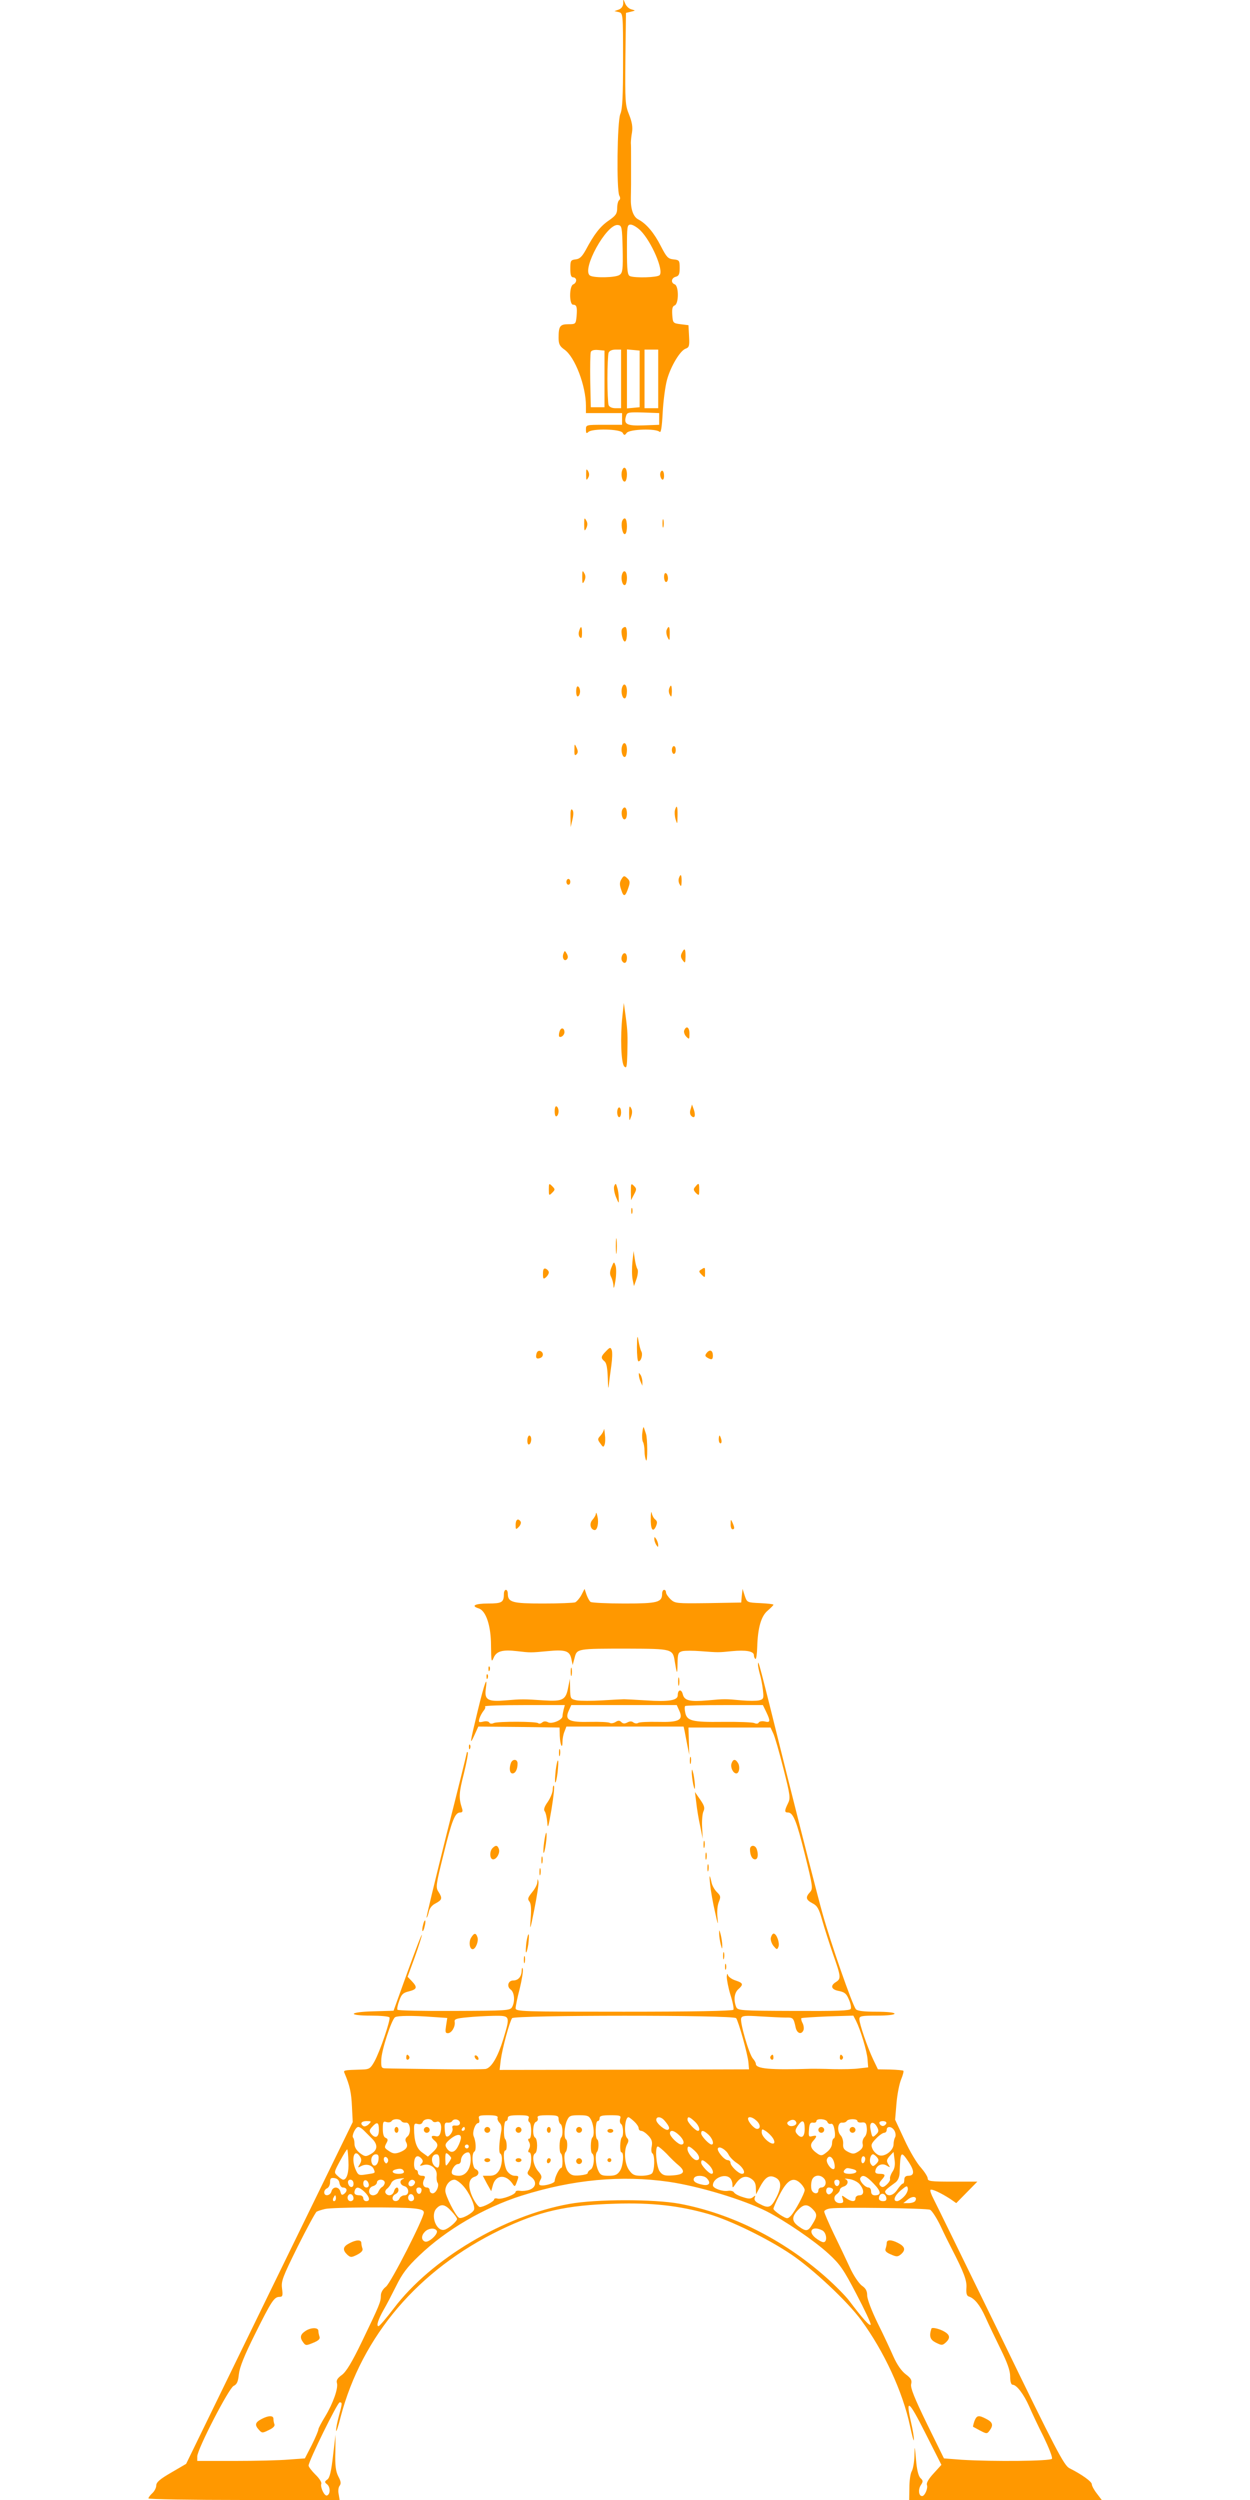 <?xml version="1.0" standalone="no"?>
<!DOCTYPE svg PUBLIC "-//W3C//DTD SVG 20010904//EN"
 "http://www.w3.org/TR/2001/REC-SVG-20010904/DTD/svg10.dtd">
<svg version="1.0" xmlns="http://www.w3.org/2000/svg"
 width="640pt" height="1280pt" viewBox="0 0 640 1280"
 preserveAspectRatio="xMidYMid meet">
<g transform="translate(0,1280) scale(0.1,-0.1)"
fill="#ff9800" stroke="none">
<path d="M3191 12782 c-1 -14 -9 -26 -23 -31 l-22 -8 22 -5 c22 -6 22 -8 22
-247 0 -183 -3 -250 -14 -275 -16 -38 -20 -389 -5 -418 6 -10 5 -19 -1 -23 -5
-3 -10 -21 -10 -40 0 -29 -7 -39 -43 -64 -44 -30 -75 -70 -118 -151 -19 -34
-31 -46 -52 -48 -25 -3 -27 -7 -27 -48 0 -32 4 -44 15 -44 8 0 15 -7 15 -15 0
-9 -7 -18 -15 -21 -21 -8 -21 -104 -1 -104 19 0 22 -13 18 -61 -4 -38 -5 -39
-42 -39 -43 0 -50 -10 -50 -70 0 -32 6 -43 30 -60 54 -38 110 -186 110 -288
l0 -37 92 0 93 0 0 -30 0 -30 -93 0 c-91 0 -92 0 -92 -24 0 -20 3 -22 12 -13
19 19 165 16 176 -4 8 -14 10 -14 21 0 16 19 150 23 168 5 7 -7 12 22 16 98 3
59 13 135 22 168 19 70 68 151 96 160 17 6 20 14 17 63 l-3 57 -40 5 c-39 5
-40 6 -43 48 -2 31 1 44 12 48 22 8 22 99 1 108 -22 8 -18 33 5 39 16 4 20 14
20 45 0 38 -2 41 -32 44 -28 3 -35 11 -64 67 -35 69 -74 115 -115 137 -27 13
-41 55 -39 112 0 12 1 42 1 67 0 50 0 72 0 145 0 28 0 58 -1 68 0 9 2 34 6 55
4 27 0 52 -15 90 -20 49 -21 67 -19 287 l3 234 25 6 c25 6 25 6 3 12 -13 3
-27 17 -32 30 l-10 23 0 -23z m-3 -1257 c2 -104 0 -121 -15 -132 -19 -15 -131
-17 -152 -4 -46 29 85 267 143 259 20 -3 21 -10 24 -123z m92 94 c56 -57 120
-205 97 -228 -12 -12 -124 -15 -151 -5 -13 5 -16 27 -16 135 0 121 1 129 19
129 11 0 34 -14 51 -31z m-185 -759 l0 -145 -35 0 -35 0 -3 134 c-1 74 0 141
3 149 3 8 17 12 37 10 l33 -3 0 -145z m85 0 l0 -150 -29 0 c-17 0 -31 6 -35
16 -3 9 -6 69 -6 134 0 65 3 125 6 134 4 10 18 16 35 16 l29 0 0 -150z m95 0
l0 -145 -32 -3 -33 -3 0 151 0 151 33 -3 32 -3 0 -145z m95 0 l0 -150 -35 0
-35 0 0 150 0 150 35 0 35 0 0 -150z m5 -205 l0 -30 -81 -3 c-87 -3 -102 6
-88 50 5 17 14 18 87 16 l82 -3 0 -30z"/>
<path d="M3185 10390 c-8 -25 3 -62 16 -55 5 4 9 19 9 35 0 35 -16 48 -25 20z"/>
<path d="M3001 10370 c0 -29 1 -32 10 -17 7 11 7 23 0 35 -9 14 -10 11 -10
-18z"/>
<path d="M3380 10371 c0 -11 5 -23 10 -26 6 -4 10 5 10 19 0 14 -4 26 -10 26
-5 0 -10 -9 -10 -19z"/>
<path d="M2991 10115 c0 -35 2 -37 11 -19 7 15 7 28 -1 40 -9 16 -10 12 -10
-21z"/>
<path d="M3185 10131 c-7 -24 4 -73 16 -65 12 7 12 71 0 79 -5 3 -12 -3 -16
-14z"/>
<path d="M3392 10120 c0 -19 2 -27 5 -17 2 9 2 25 0 35 -3 9 -5 1 -5 -18z"/>
<path d="M2981 9845 c0 -35 2 -37 11 -19 7 15 7 28 -1 40 -9 16 -10 12 -10
-21z"/>
<path d="M3185 9860 c-8 -25 3 -62 16 -55 5 4 9 19 9 35 0 35 -16 48 -25 20z"/>
<path d="M3400 9846 c0 -14 5 -26 10 -26 6 0 10 9 10 19 0 11 -4 23 -10 26 -6
4 -10 -5 -10 -19z"/>
<path d="M2965 9569 c-4 -12 -2 -26 4 -32 8 -8 11 -2 11 21 0 37 -6 41 -15 11z"/>
<path d="M3185 9580 c-9 -15 5 -71 16 -64 12 7 12 74 0 74 -6 0 -13 -5 -16
-10z"/>
<path d="M3413 9574 c-3 -8 -1 -25 5 -37 10 -20 11 -18 11 16 1 39 -5 48 -16
21z"/>
<path d="M3185 9280 c-8 -25 3 -62 16 -55 5 4 9 19 9 35 0 35 -16 48 -25 20z"/>
<path d="M2950 9260 c0 -18 4 -29 10 -25 6 3 10 15 10 25 0 10 -4 22 -10 25
-6 4 -10 -7 -10 -25z"/>
<path d="M3426 9274 c-3 -9 -2 -23 4 -32 7 -14 9 -10 10 16 0 35 -5 41 -14 16z"/>
<path d="M3185 8980 c-8 -25 3 -62 16 -55 5 4 9 19 9 35 0 35 -16 48 -25 20z"/>
<path d="M2941 8961 c-1 -27 2 -32 11 -23 8 8 8 17 0 34 -10 22 -11 21 -11
-11z"/>
<path d="M3440 8960 c0 -11 5 -20 10 -20 6 0 10 9 10 20 0 11 -4 20 -10 20 -5
0 -10 -9 -10 -20z"/>
<path d="M3185 8652 c-7 -23 4 -54 16 -46 12 7 12 51 0 59 -5 3 -12 -3 -16
-13z"/>
<path d="M3456 8653 c-3 -10 -2 -31 3 -48 9 -28 9 -27 10 18 1 49 -4 60 -13
30z"/>
<path d="M2921 8615 l1 -50 9 39 c6 26 6 43 -1 50 -7 7 -10 -6 -9 -39z"/>
<path d="M3182 8299 c-10 -16 -11 -28 -1 -56 12 -38 21 -35 37 14 9 26 7 34
-7 47 -15 14 -18 13 -29 -5z"/>
<path d="M3476 8304 c-3 -9 -2 -23 4 -32 7 -14 9 -10 10 16 0 35 -5 41 -14 16z"/>
<path d="M2900 8285 c0 -8 5 -15 10 -15 6 0 10 7 10 15 0 8 -4 15 -10 15 -5 0
-10 -7 -10 -15z"/>
<path d="M3491 7921 c-7 -13 -6 -24 4 -37 13 -18 14 -16 15 19 0 41 -5 46 -19
18z"/>
<path d="M2885 7918 c-9 -22 4 -43 17 -30 7 7 7 16 0 29 -10 17 -11 17 -17 1z"/>
<path d="M3184 7905 c-3 -8 -3 -19 1 -25 11 -18 25 -11 25 15 0 27 -17 34 -26
10z"/>
<path d="M3187 7600 c-12 -110 -7 -243 9 -260 12 -12 14 -4 16 65 2 97 2 112
-9 195 l-9 65 -7 -65z"/>
<path d="M2865 7519 c-4 -11 -4 -23 -2 -26 9 -8 27 7 27 22 0 23 -18 27 -25 4z"/>
<path d="M3503 7524 c-3 -8 2 -23 11 -32 15 -15 16 -14 16 16 0 33 -16 43 -27
16z"/>
<path d="M2840 7110 c0 -18 4 -29 10 -25 6 3 10 15 10 25 0 10 -4 22 -10 25
-6 4 -10 -7 -10 -25z"/>
<path d="M3221 7100 c1 -42 1 -43 10 -18 7 18 7 33 0 45 -8 14 -10 9 -10 -27z"/>
<path d="M3536 7121 c-5 -13 -4 -27 3 -34 17 -17 24 -1 14 30 l-10 28 -7 -24z"/>
<path d="M3160 7105 c0 -14 5 -25 10 -25 6 0 10 11 10 25 0 14 -4 25 -10 25
-5 0 -10 -11 -10 -25z"/>
<path d="M2810 6710 c0 -32 1 -33 17 -17 16 16 16 18 0 34 -16 16 -17 15 -17
-17z"/>
<path d="M3145 6728 c-4 -10 0 -34 8 -55 16 -38 16 -38 15 -8 0 17 -3 41 -8
55 -6 22 -8 23 -15 8z"/>
<path d="M3230 6700 l1 -45 15 29 c14 26 14 30 0 44 -15 15 -16 13 -16 -28z"/>
<path d="M3560 6724 c-11 -12 -10 -18 3 -32 16 -15 17 -14 17 16 0 36 -2 38
-20 16z"/>
<path d="M3232 6600 c0 -14 2 -19 5 -12 2 6 2 18 0 25 -3 6 -5 1 -5 -13z"/>
<path d="M3153 6420 c0 -36 2 -50 4 -32 2 17 2 47 0 65 -2 17 -4 3 -4 -33z"/>
<path d="M3238 6339 c-3 -30 -3 -71 1 -90 l7 -34 13 37 c7 21 9 43 5 50 -5 7
-11 31 -14 53 l-6 40 -6 -56z"/>
<path d="M3131 6312 c-9 -22 -10 -36 -2 -50 6 -12 12 -33 12 -49 1 -15 5 -2
10 30 5 31 5 67 0 78 -7 21 -8 20 -20 -9z"/>
<path d="M2780 6278 c0 -26 2 -29 15 -18 8 7 15 18 15 25 0 7 -7 15 -15 19
-11 4 -15 -2 -15 -26z"/>
<path d="M3590 6300 c-13 -8 -13 -11 3 -27 16 -16 17 -16 17 10 0 30 0 30 -20
17z"/>
<path d="M3261 5903 c0 -40 3 -73 8 -73 14 0 24 37 14 52 -4 7 -10 31 -14 53
-5 33 -7 27 -8 -32z"/>
<path d="M3103 5882 c-27 -27 -28 -35 -8 -52 11 -9 15 -35 17 -89 1 -42 3 -58
5 -36 2 22 8 68 13 103 5 35 6 71 2 80 -6 15 -9 15 -29 -6z"/>
<path d="M2747 5870 c-6 -23 0 -30 19 -23 18 7 18 29 0 36 -8 3 -16 -2 -19
-13z"/>
<path d="M3619 5874 c-10 -13 -10 -17 2 -25 22 -13 29 -11 29 10 0 27 -15 34
-31 15z"/>
<path d="M3271 5760 c0 -8 4 -24 9 -35 l9 -20 0 20 c0 11 -4 27 -9 35 -9 13
-10 13 -9 0z"/>
<path d="M3289 5467 c-3 -20 -1 -43 3 -50 4 -6 8 -28 8 -47 0 -19 4 -40 8 -47
8 -13 8 115 -1 137 -3 8 -7 22 -10 30 -2 8 -6 -2 -8 -23z"/>
<path d="M3092 5481 c-1 -8 -9 -22 -18 -32 -15 -16 -15 -20 0 -40 13 -19 16
-20 21 -7 4 9 5 33 2 54 -2 22 -4 33 -5 25z"/>
<path d="M2700 5424 c0 -14 4 -23 10 -19 6 3 10 15 10 26 0 10 -4 19 -10 19
-5 0 -10 -12 -10 -26z"/>
<path d="M3680 5430 c0 -11 4 -20 9 -20 5 0 7 9 4 20 -3 11 -7 20 -9 20 -2 0
-4 -9 -4 -20z"/>
<path d="M3332 5030 c-2 -58 10 -80 26 -46 8 19 8 27 -3 36 -8 6 -16 21 -18
33 -2 12 -5 2 -5 -23z"/>
<path d="M3051 5051 c0 -8 -9 -23 -18 -33 -17 -19 -10 -49 11 -52 14 -2 23 37
15 69 -3 17 -7 24 -8 16z"/>
<path d="M2640 4993 c0 -25 1 -26 16 -11 9 9 13 21 10 27 -13 20 -26 11 -26
-16z"/>
<path d="M3741 4998 c-1 -16 4 -28 9 -28 12 0 12 8 0 35 -8 18 -9 17 -9 -7z"/>
<path d="M3350 4920 c0 -8 5 -22 10 -30 9 -13 10 -13 10 0 0 8 -5 22 -10 30
-9 13 -10 13 -10 0z"/>
<path d="M2580 4641 c0 -45 -9 -51 -81 -51 -67 0 -90 -12 -48 -25 37 -12 63
-88 63 -191 1 -80 2 -88 13 -63 14 35 45 44 121 35 68 -8 69 -8 154 0 92 9
114 2 123 -38 l7 -33 10 37 c12 47 11 47 271 47 230 -1 232 -1 242 -67 11 -67
13 -68 14 -10 1 52 3 58 25 64 14 3 55 3 93 0 93 -7 90 -7 160 0 72 7 113 0
113 -21 0 -7 3 -16 8 -19 4 -2 8 25 9 62 3 98 20 158 54 186 16 14 29 27 29
30 0 3 -30 6 -67 8 -68 3 -68 3 -80 38 l-11 35 -4 -35 -3 -35 -169 -3 c-162
-2 -170 -2 -193 20 -12 12 -23 27 -23 35 0 7 -4 13 -10 13 -5 0 -10 -9 -10
-19 0 -45 -21 -51 -193 -51 -89 0 -167 4 -173 8 -6 4 -15 21 -21 37 l-10 30
-16 -31 c-9 -17 -24 -34 -32 -38 -9 -3 -83 -6 -165 -6 -158 0 -180 6 -180 51
0 10 -4 19 -10 19 -5 0 -10 -9 -10 -19z"/>
<path d="M3881 4280 c-1 -8 4 -31 9 -50 6 -19 13 -56 16 -82 5 -44 4 -48 -20
-54 -13 -3 -53 -3 -88 0 -83 8 -90 8 -175 0 -92 -8 -119 -1 -127 31 -7 29 -26
25 -26 -5 0 -26 -46 -34 -162 -26 -51 3 -102 6 -113 6 -11 0 -62 -3 -113 -6
-51 -3 -109 -3 -128 0 -33 7 -34 8 -35 59 l-1 52 -9 -45 c-12 -64 -28 -72
-124 -66 -102 7 -116 7 -197 0 -89 -8 -108 3 -101 56 11 81 -6 36 -41 -109
-41 -170 -43 -182 -16 -123 l19 42 208 -2 208 -3 1 -43 c2 -47 14 -72 14 -29
0 14 4 37 10 51 l10 26 300 0 300 0 5 -22 c2 -13 9 -45 14 -73 l10 -50 -2 70
-2 70 210 0 210 0 14 -30 c8 -16 31 -97 52 -180 35 -138 37 -152 23 -179 -18
-37 -18 -46 0 -46 27 0 44 -42 87 -215 41 -165 42 -175 26 -193 -24 -26 -21
-39 13 -57 24 -12 33 -27 50 -88 11 -39 36 -117 55 -172 41 -116 42 -126 15
-143 -31 -19 -24 -39 16 -46 29 -6 38 -14 50 -43 9 -19 13 -41 10 -48 -3 -10
-69 -12 -292 -11 -277 1 -287 2 -295 21 -14 36 -9 72 11 90 28 25 25 32 -14
45 -19 6 -37 19 -39 28 -3 10 -5 6 -6 -9 0 -15 8 -57 19 -93 12 -37 18 -71 15
-76 -4 -6 -209 -10 -561 -10 -528 0 -554 1 -554 18 0 10 9 55 21 100 11 45 18
90 16 100 -3 11 -5 8 -6 -8 -1 -31 -18 -50 -43 -50 -26 0 -35 -30 -14 -46 20
-14 24 -61 8 -90 -10 -18 -26 -19 -296 -20 -158 -1 -289 2 -291 6 -3 4 1 25 9
46 11 32 19 41 49 48 43 11 45 21 16 52 l-22 23 37 101 c20 56 36 107 36 113
-1 7 -33 -78 -73 -188 l-72 -200 -103 -3 c-126 -3 -137 -22 -13 -22 50 0 92
-4 95 -9 7 -11 -49 -176 -77 -226 -20 -36 -27 -40 -62 -41 -100 -3 -98 -3 -90
-21 26 -61 34 -99 37 -169 l4 -79 -427 -875 -426 -875 -77 -45 c-57 -33 -76
-49 -76 -66 0 -11 -9 -29 -20 -39 -11 -10 -20 -22 -20 -27 0 -4 220 -8 490 -8
l489 0 -5 30 c-4 17 -1 36 5 43 8 11 7 22 -7 48 -13 26 -17 56 -15 124 l1 90
-13 -109 c-9 -79 -17 -113 -29 -121 -15 -11 -15 -14 -1 -25 17 -14 17 -51 -1
-57 -13 -4 -35 42 -29 60 3 7 -10 28 -30 47 -19 19 -35 40 -35 46 0 23 148
324 159 324 14 0 14 -4 -4 -70 -8 -30 -15 -64 -14 -75 0 -11 11 21 23 70 109
415 398 755 818 958 197 95 337 127 588 134 187 6 329 -10 478 -53 111 -32
300 -124 422 -206 109 -73 288 -240 359 -337 117 -159 213 -367 250 -541 11
-52 20 -85 20 -72 1 13 -6 54 -15 92 -28 124 -11 111 74 -58 l82 -162 -40 -44
c-25 -27 -38 -49 -34 -59 6 -17 -11 -57 -25 -57 -17 0 -21 33 -7 55 13 20 13
24 -2 38 -10 11 -18 43 -22 94 -7 75 -7 76 -8 20 -1 -32 -7 -68 -14 -80 -7
-12 -12 -50 -12 -84 l-1 -63 493 0 493 0 -25 33 c-15 19 -26 40 -26 48 0 13
-51 50 -115 82 -27 14 -69 93 -353 679 -178 365 -332 680 -343 701 -11 21 -18
41 -15 45 7 6 54 -16 102 -47 l30 -21 54 55 54 55 -127 0 c-111 0 -127 2 -127
16 0 9 -16 34 -35 56 -20 21 -58 85 -84 142 l-48 103 7 84 c4 47 15 102 24
123 9 22 14 41 11 44 -2 2 -33 5 -67 6 l-63 1 -24 50 c-30 63 -71 183 -71 207
0 16 10 18 90 18 53 0 90 4 90 10 0 6 -38 10 -94 10 -63 0 -97 4 -104 13 -18
21 -130 343 -171 491 -22 77 -103 395 -181 706 -147 592 -148 594 -149 570z
m-995 -232 c-3 -13 -6 -28 -6 -35 0 -19 -55 -42 -74 -31 -11 6 -22 6 -30 -1
-7 -6 -16 -8 -20 -4 -9 10 -208 10 -228 1 -10 -5 -20 -4 -23 3 -4 6 -18 8 -32
4 -22 -5 -24 -3 -18 17 4 13 14 30 21 39 8 9 11 19 7 22 -3 4 87 7 201 7 l208
0 -6 -22z m593 -9 c20 -46 -3 -58 -112 -55 -48 1 -93 -1 -99 -5 -7 -5 -18 -3
-25 2 -8 7 -18 7 -31 0 -13 -7 -22 -7 -31 2 -9 9 -16 9 -30 0 -10 -6 -23 -8
-29 -4 -7 4 -51 6 -99 5 -109 -3 -132 9 -112 55 l14 31 270 0 270 0 14 -31z
m444 -4 c23 -48 21 -56 -7 -49 -13 3 -27 1 -31 -5 -3 -7 -13 -8 -23 -3 -9 4
-82 7 -162 6 -158 -2 -184 5 -192 50 -3 14 -3 28 0 31 3 3 94 5 202 5 l196 0
17 -35z m-1706 -1562 l73 -5 -6 -39 c-5 -32 -4 -39 9 -39 19 0 39 33 35 58 -3
14 8 18 62 23 36 4 98 7 138 8 85 1 85 1 49 -119 -28 -91 -60 -146 -90 -153
-12 -2 -125 -3 -252 -1 -126 2 -242 3 -257 4 -25 0 -27 3 -26 42 0 47 53 209
71 220 13 8 89 9 194 1z m1552 -6 c12 -16 59 -183 63 -227 l3 -35 -639 -2
-638 -1 6 51 c8 60 45 196 58 214 13 16 1133 17 1147 0z m254 3 c38 1 40 -1
51 -52 7 -30 30 -37 40 -12 3 8 1 25 -5 36 -6 11 -8 22 -6 25 3 2 64 6 136 9
l130 4 14 -27 c23 -46 56 -155 59 -198 l3 -40 -45 -5 c-25 -4 -85 -5 -135 -4
-49 2 -99 2 -110 2 -213 -7 -285 0 -285 25 0 6 -7 18 -15 27 -20 22 -68 188
-60 207 4 13 21 14 98 9 50 -3 109 -6 130 -6z m-1475 -512 c-3 -7 2 -19 10
-27 9 -9 12 -25 8 -45 -11 -58 -13 -106 -5 -112 15 -9 10 -63 -7 -89 -12 -18
-25 -25 -49 -25 l-33 0 21 -40 22 -39 8 29 c14 55 65 60 100 11 12 -19 14 -19
24 10 10 27 10 29 -12 29 -13 0 -29 10 -39 25 -16 25 -23 105 -8 105 9 0 8 47
-1 57 -11 10 -8 93 3 93 6 0 10 7 10 15 0 12 13 15 56 15 45 0 55 -3 51 -15
-4 -8 -2 -17 3 -20 13 -8 13 -85 0 -85 -7 0 -8 -6 -1 -17 6 -11 6 -24 0 -35
-6 -12 -6 -18 1 -18 14 0 13 -66 -2 -90 -11 -17 -9 -22 10 -35 31 -22 28 -53
-5 -66 -16 -6 -38 -8 -50 -6 -13 2 -23 0 -23 -5 0 -14 -70 -40 -92 -35 -10 3
-18 1 -18 -4 0 -10 -53 -39 -73 -39 -7 0 -24 22 -37 49 -26 56 -22 96 10 106
24 7 26 30 5 39 -17 6 -22 81 -6 90 10 7 8 52 -4 79 -8 20 8 67 24 67 5 0 7 9
4 20 -5 18 0 20 47 20 37 0 50 -4 48 -12z m312 -7 c0 -11 5 -23 10 -26 11 -7
14 -58 3 -69 -10 -10 -11 -76 -1 -82 10 -6 11 -74 1 -74 -9 0 -33 -48 -33 -67
0 -13 -67 -30 -78 -19 -3 4 -1 15 5 25 9 15 7 23 -13 46 -24 29 -32 79 -14 90
6 3 10 21 10 40 0 19 -4 37 -10 40 -16 10 -12 75 4 81 8 3 12 12 9 20 -4 11 7
14 51 14 49 0 56 -3 56 -19z m168 -8 c13 -30 16 -76 5 -87 -10 -10 -11 -76 -1
-82 15 -9 9 -73 -8 -82 -9 -5 -15 -13 -15 -18 1 -5 -18 -10 -41 -12 -34 -3
-45 1 -60 20 -17 23 -25 88 -11 101 9 10 10 58 1 63 -12 8 -9 67 5 97 11 24
17 27 62 27 45 0 51 -3 63 -27z m147 8 c-3 -11 -1 -22 5 -26 11 -7 14 -58 4
-68 -10 -10 -12 -77 -2 -77 14 0 9 -70 -8 -95 -13 -20 -25 -25 -58 -25 -35 0
-43 4 -53 27 -14 29 -17 85 -6 96 9 10 10 58 1 63 -12 7 -10 94 2 94 6 0 10 7
10 15 0 12 13 15 56 15 50 0 55 -2 49 -19z m72 -13 c13 -12 23 -27 23 -35 0
-7 6 -13 13 -13 8 0 24 -11 37 -25 17 -18 21 -31 17 -54 -4 -17 -2 -33 3 -36
14 -9 12 -89 -2 -103 -7 -7 -31 -12 -54 -12 -36 0 -46 5 -63 29 -23 32 -28 99
-10 133 8 14 8 23 0 31 -18 18 -12 107 7 107 3 0 16 -10 29 -22z m155 5 c24
-28 29 -41 19 -47 -12 -8 -61 32 -61 50 0 19 24 18 42 -3z m155 -5 c22 -20 31
-48 16 -48 -12 0 -53 43 -53 57 0 19 10 16 37 -9z m315 5 c22 -19 24 -43 4
-43 -14 0 -46 36 -46 52 0 14 23 9 42 -9z m-1817 -3 c4 -6 14 -9 23 -8 23 4
29 -54 8 -71 -11 -9 -13 -18 -6 -30 11 -22 1 -37 -34 -51 -23 -8 -34 -7 -52 5
-27 18 -28 19 -14 45 7 13 6 19 -5 24 -10 3 -15 19 -15 46 0 36 2 41 19 35 11
-3 22 -1 26 5 8 13 42 13 50 0z m160 0 c3 -5 12 -7 20 -4 19 8 29 -18 21 -52
-5 -20 -12 -25 -26 -21 -24 6 -26 -6 -5 -23 21 -18 19 -33 -9 -59 l-25 -23
-29 21 c-29 20 -42 57 -42 124 0 23 3 27 19 22 12 -3 21 0 25 10 6 17 41 21
51 5z m140 -10 c0 -9 -8 -14 -21 -13 -17 2 -21 -2 -17 -15 4 -18 -22 -50 -33
-39 -3 3 -7 21 -7 39 -2 26 2 32 15 30 9 -1 20 2 23 8 10 16 40 8 40 -10z
m1722 3 c5 -15 -28 -26 -41 -13 -8 8 -7 14 4 20 17 11 32 8 37 -7z m159 3 c3
-8 11 -13 18 -10 9 3 15 -8 19 -33 4 -22 2 -39 -3 -41 -6 -2 -10 -14 -10 -27
0 -14 -11 -32 -27 -44 -23 -19 -29 -20 -47 -8 -35 24 -42 44 -23 65 22 25 21
31 -4 25 -18 -5 -20 -2 -17 33 2 31 7 38 21 36 9 -2 17 2 17 8 0 15 50 12 56
-4z m154 4 c0 -5 10 -9 23 -7 18 2 23 -4 25 -29 2 -18 -3 -38 -12 -46 -8 -9
-12 -24 -9 -36 3 -14 -3 -25 -21 -37 -22 -14 -29 -15 -53 -3 -22 11 -28 20
-26 42 1 16 -5 35 -13 43 -20 21 -15 69 8 65 9 -1 19 2 23 8 8 13 55 13 55 0z
m-2502 -16 c-9 -9 -21 -13 -27 -10 -20 13 -11 26 16 26 25 0 26 -1 11 -16z
m2232 -24 c0 -43 -17 -53 -40 -25 -10 12 -9 20 4 40 24 36 36 31 36 -15z m418
28 c-3 -7 -11 -13 -18 -13 -7 0 -15 6 -17 13 -3 7 4 12 17 12 13 0 20 -5 18
-12z m-2598 -33 c0 -38 -18 -47 -40 -20 -10 13 -10 19 5 35 26 29 35 25 35
-15z m2551 14 c9 -17 8 -25 -5 -37 -19 -19 -21 -17 -29 26 -8 38 15 46 34 11z
m-2629 -16 c10 -10 29 -29 43 -43 31 -31 29 -59 -7 -79 -25 -14 -29 -14 -55 5
-18 14 -28 31 -28 47 0 14 -3 28 -7 32 -9 10 13 55 26 55 7 0 19 -8 28 -17z
m518 7 c0 -5 -5 -10 -11 -10 -5 0 -7 5 -4 10 3 6 8 10 11 10 2 0 4 -4 4 -10z
m2200 -10 c6 -11 7 -26 3 -33 -4 -6 -8 -23 -8 -36 0 -31 -45 -66 -74 -56 -12
4 -27 18 -33 31 -10 21 -8 28 17 54 16 17 35 30 42 30 7 0 13 7 13 15 0 22 28
18 40 -5z m-623 -37 c8 -12 10 -24 5 -27 -15 -9 -62 33 -62 56 0 19 2 19 22 6
12 -8 28 -24 35 -35z m-480 15 c25 -23 31 -48 11 -48 -16 0 -58 41 -58 57 0
20 21 16 47 -9z m151 2 c21 -20 30 -50 15 -50 -12 0 -53 43 -53 57 0 19 13 16
38 -7z m-1268 -15 c0 -9 -7 -30 -16 -46 -17 -33 -40 -35 -58 -6 -9 15 -6 23
17 43 32 27 57 31 57 9z m40 -45 c0 -5 -4 -10 -10 -10 -5 0 -10 5 -10 10 0 6
5 10 10 10 6 0 10 -4 10 -10z m1013 -37 c19 -21 47 -48 62 -60 37 -32 27 -47
-30 -51 -41 -3 -52 0 -67 20 -18 24 -26 128 -10 128 5 0 25 -17 45 -37z m144
15 c26 -24 30 -48 9 -48 -16 0 -46 37 -46 57 0 19 10 16 37 -9z m174 -21 c6
-12 25 -31 42 -42 32 -21 49 -55 26 -55 -17 0 -59 40 -59 57 0 7 -6 13 -14 13
-18 0 -58 49 -50 61 8 13 43 -9 55 -34z m-1947 -34 c3 -54 -8 -93 -27 -93 -4
0 -17 8 -28 19 -20 18 -20 18 13 79 18 33 34 59 36 57 2 -2 5 -30 6 -62z m60
24 c8 -12 7 -23 -2 -38 -12 -19 -11 -19 8 -9 25 13 56 5 64 -17 8 -20 9 -19
-39 -26 -36 -6 -41 -4 -52 20 -28 59 -9 119 21 70z m466 -6 c0 -4 -7 -16 -15
-27 -13 -18 -14 -16 -15 20 0 33 2 37 15 26 8 -7 15 -16 15 -19z m100 -6 c0
-50 -25 -85 -61 -85 -15 0 -31 4 -34 10 -9 14 13 50 30 50 8 0 15 8 15 18 0
21 18 42 37 42 8 0 13 -13 13 -35z m2159 -65 c-9 -14 -14 -30 -12 -36 2 -6 -6
-19 -17 -29 -15 -14 -23 -16 -32 -7 -9 9 -7 16 5 30 23 25 21 32 -9 32 -18 0
-25 5 -22 16 5 28 35 41 58 26 19 -11 19 -11 8 7 -10 17 -9 23 7 42 l20 21 5
-38 c4 -27 1 -47 -11 -64z m-2631 63 c-3 -30 -25 -42 -34 -19 -9 22 2 46 21
46 12 0 15 -8 13 -27z m312 -9 c0 -23 -4 -34 -12 -32 -33 11 -36 68 -3 68 11
0 15 -10 15 -36z m2240 21 c10 -12 10 -18 0 -30 -7 -8 -16 -15 -20 -15 -4 0
-10 7 -14 15 -6 17 2 45 14 45 4 0 13 -7 20 -15z m164 -27 c29 -45 28 -68 -4
-68 -13 0 -20 -7 -20 -20 0 -11 -3 -20 -7 -20 -5 0 -17 -14 -28 -30 -20 -31
-48 -39 -61 -18 -7 10 0 17 51 54 12 9 20 27 21 47 4 115 6 118 48 55z m-2669
2 c-6 -9 -9 -9 -16 1 -10 17 0 34 13 21 6 -6 7 -16 3 -22z m174 17 c8 -10 7
-17 -2 -26 -10 -11 -8 -12 11 -6 35 10 71 -18 68 -52 -2 -16 0 -32 4 -38 11
-15 -7 -55 -25 -55 -8 0 -15 7 -15 15 0 8 -6 15 -14 15 -19 0 -26 21 -14 43 7
13 4 17 -12 17 -11 0 -20 7 -20 15 0 8 -4 15 -10 15 -5 0 -10 13 -10 28 0 42
17 54 39 29z m2112 -20 c4 -15 4 -29 -1 -32 -13 -8 -43 33 -36 50 9 23 29 13
37 -18z m159 19 c0 -8 -4 -18 -10 -21 -5 -3 -10 3 -10 14 0 12 5 21 10 21 6 0
10 -6 10 -14z m-803 -28 c22 -20 31 -48 16 -48 -12 0 -53 43 -53 57 0 19 10
16 37 -9z m-1559 -36 c2 -8 -8 -12 -27 -12 -33 0 -42 16 -13 23 23 6 35 3 40
-11z m2299 12 c31 -8 19 -24 -18 -24 -28 0 -37 9 -22 23 8 8 12 8 40 1z m-749
-46 c24 -24 14 -41 -20 -34 -38 7 -53 20 -44 35 9 15 49 14 64 -1z m120 0 c7
-7 12 -21 12 -32 0 -20 1 -20 16 2 25 37 52 46 80 27 17 -11 24 -25 24 -48 l1
-32 19 36 c25 47 44 62 70 54 40 -13 45 -46 16 -104 -28 -55 -40 -60 -87 -35
-21 10 -29 20 -25 31 5 13 4 14 -8 4 -12 -10 -23 -10 -53 0 -21 6 -41 17 -45
24 -4 7 -18 10 -30 8 -29 -5 -78 13 -78 28 0 37 62 63 88 37z m482 -3 c15 -18
6 -45 -15 -45 -8 0 -15 -7 -15 -15 0 -22 -28 -18 -35 4 -3 11 -3 31 1 45 7 30
43 36 64 11z m253 -25 c39 -40 41 -60 6 -60 -12 0 -19 7 -19 20 0 11 -6 20
-13 20 -19 0 -50 37 -42 49 11 19 29 12 68 -29z m-2735 3 c2 -13 10 -23 17
-23 21 0 26 -16 9 -31 -13 -10 -16 -9 -21 9 -7 28 -39 29 -46 2 -6 -23 -37
-27 -37 -5 0 9 7 18 15 21 8 4 15 17 15 31 0 20 4 24 23 21 14 -2 23 -11 25
-25z m325 20 c-20 -7 -15 -30 7 -36 26 -7 27 -47 1 -47 -10 0 -21 -7 -25 -15
-7 -20 -36 -19 -36 0 0 9 7 18 15 21 8 4 15 12 15 20 0 21 -17 17 -23 -6 -6
-22 -32 -27 -43 -8 -4 6 0 16 8 22 8 6 17 19 21 28 3 9 16 18 29 21 32 6 45 6
31 0z m1362 -14 c156 -23 380 -91 500 -151 94 -48 244 -150 317 -217 58 -53
77 -80 143 -207 42 -80 75 -150 73 -156 -4 -11 -43 33 -110 122 -18 24 -73 80
-122 123 -218 192 -481 324 -747 374 -132 24 -426 24 -564 -1 -334 -60 -707
-281 -899 -535 -38 -50 -73 -91 -78 -91 -13 0 -1 36 27 85 13 22 41 76 63 120
31 63 56 97 118 156 136 131 332 246 524 307 263 83 511 106 755 71z m977 -13
c24 -29 23 -56 -2 -56 -11 0 -20 -7 -20 -15 0 -20 -20 -19 -49 1 -22 16 -23
16 -16 -5 5 -17 2 -21 -15 -21 -27 0 -38 29 -17 45 10 7 17 17 17 23 0 6 9 14
20 17 22 7 27 31 8 38 -7 3 3 3 22 0 19 -3 43 -15 52 -27z m-2592 3 c0 -24
-23 -21 -28 4 -2 10 3 17 12 17 10 0 16 -9 16 -21z m78 -2 c2 -10 -3 -17 -12
-17 -10 0 -16 9 -16 21 0 24 23 21 28 -4z m82 8 c0 -7 -6 -18 -13 -22 -8 -4
-16 -16 -20 -25 -3 -10 -16 -18 -27 -18 -27 0 -27 40 0 47 11 3 20 12 20 19 0
8 9 14 20 14 11 0 20 -7 20 -15z m154 6 c3 -5 -1 -14 -8 -20 -16 -13 -32 2
-21 19 8 12 22 13 29 1z m245 -20 c34 -36 65 -105 58 -125 -7 -18 -64 -49 -77
-41 -18 11 -70 113 -70 138 0 29 23 57 47 57 8 0 27 -13 42 -29z m1731 9 c11
-11 20 -26 20 -33 0 -17 -49 -108 -70 -131 -18 -18 -19 -18 -54 3 -20 13 -36
27 -36 32 0 5 13 36 30 69 41 81 72 98 110 60z m198 3 c-4 -22 -22 -20 -26 1
-2 10 3 16 13 16 10 0 15 -7 13 -17z m331 -69 c-12 -13 -28 -24 -36 -24 -23 0
-14 28 20 56 28 23 32 25 35 10 2 -10 -6 -29 -19 -42z m-2763 24 c27 -26 31
-48 9 -48 -8 0 -15 7 -15 15 0 8 -8 15 -18 15 -24 0 -32 8 -25 26 7 20 22 17
49 -8z m292 5 c-4 -22 -22 -20 -26 1 -2 10 3 16 13 16 10 0 15 -7 13 -17z
m2105 10 c9 -9 -13 -34 -24 -27 -14 8 -11 34 4 34 8 0 17 -3 20 -7z m-2453
-49 c0 -8 -7 -14 -15 -14 -15 0 -21 21 -9 33 10 9 24 -2 24 -19z m310 0 c0 -8
-7 -14 -15 -14 -15 0 -21 21 -9 33 10 9 24 -2 24 -19z m2418 3 c2 -12 -3 -17
-17 -17 -12 0 -21 6 -21 13 0 31 32 34 38 4z m-2818 -2 c0 -8 -4 -15 -10 -15
-5 0 -7 7 -4 15 4 8 8 15 10 15 2 0 4 -7 4 -15z m2966 -14 c-4 -6 -19 -11 -34
-11 l-27 0 25 20 c25 19 49 13 36 -9z m-2375 -52 c16 -17 29 -35 29 -40 0 -12
-41 -48 -63 -55 -43 -13 -76 76 -41 110 23 24 43 20 75 -15z m1849 11 c25 -25
25 -37 0 -77 -23 -39 -32 -40 -71 -12 -35 25 -37 48 -4 83 29 31 48 33 75 6z
m-2042 3 c38 -4 52 -9 52 -21 0 -30 -168 -359 -194 -380 -16 -12 -26 -30 -26
-45 0 -33 -7 -49 -96 -234 -53 -110 -82 -157 -104 -173 -22 -16 -29 -27 -25
-41 8 -25 -19 -103 -60 -171 -19 -31 -35 -61 -35 -67 0 -6 -15 -42 -34 -80
l-35 -68 -83 -6 c-46 -4 -170 -7 -275 -7 l-193 0 0 23 c0 37 162 350 186 361
17 8 23 21 27 60 4 36 28 96 83 206 84 169 98 190 125 190 16 0 18 6 13 43 -5
38 3 58 80 214 47 94 91 175 97 179 7 4 26 10 43 14 37 9 380 11 454 3z m2644
-7 c9 -4 34 -42 54 -84 20 -43 45 -93 55 -112 65 -126 80 -167 77 -204 -2 -28
2 -41 12 -44 29 -9 57 -43 85 -105 15 -34 50 -107 77 -162 35 -71 50 -112 50
-142 0 -28 5 -43 13 -43 20 0 57 -49 84 -110 13 -30 46 -101 74 -156 27 -56
47 -106 43 -113 -8 -12 -299 -15 -462 -5 l-91 7 -87 177 c-65 134 -85 184 -81
203 5 20 0 30 -28 51 -22 17 -44 49 -62 89 -15 34 -51 112 -81 172 -31 63 -54
124 -54 142 0 23 -7 37 -28 51 -15 12 -42 51 -61 93 -19 41 -56 119 -83 174
-26 55 -48 105 -48 112 0 6 15 14 33 16 56 7 491 1 509 -7z m-2526 -107 c10
-16 -41 -63 -60 -56 -20 8 -20 31 0 51 18 18 50 21 60 5z m1975 1 c22 -13 26
-60 5 -60 -8 0 -27 11 -42 23 -41 35 -13 63 37 37z"/>
<path d="M2080 2264 c0 -8 5 -12 10 -9 6 4 8 11 5 16 -9 14 -15 11 -15 -7z"/>
<path d="M2430 2271 c0 -5 5 -13 10 -16 6 -3 10 -2 10 4 0 5 -4 13 -10 16 -5
3 -10 2 -10 -4z"/>
<path d="M3945 2271 c-3 -5 -1 -12 5 -16 5 -3 10 1 10 9 0 18 -6 21 -15 7z"/>
<path d="M4300 2264 c0 -8 5 -12 10 -9 6 4 8 11 5 16 -9 14 -15 11 -15 -7z"/>
<path d="M2480 1895 c0 -8 7 -15 15 -15 8 0 15 7 15 15 0 8 -7 15 -15 15 -8 0
-15 -7 -15 -15z"/>
<path d="M2640 1895 c0 -8 7 -15 15 -15 8 0 15 7 15 15 0 8 -7 15 -15 15 -8 0
-15 -7 -15 -15z"/>
<path d="M2480 1740 c0 -5 7 -10 15 -10 8 0 15 5 15 10 0 6 -7 10 -15 10 -8 0
-15 -4 -15 -10z"/>
<path d="M2640 1740 c0 -5 7 -10 15 -10 8 0 15 5 15 10 0 6 -7 10 -15 10 -8 0
-15 -4 -15 -10z"/>
<path d="M2800 1895 c0 -8 5 -15 10 -15 6 0 10 7 10 15 0 8 -4 15 -10 15 -5 0
-10 -7 -10 -15z"/>
<path d="M2800 1734 c0 -8 5 -12 10 -9 6 3 10 10 10 16 0 5 -4 9 -10 9 -5 0
-10 -7 -10 -16z"/>
<path d="M2950 1895 c0 -8 7 -15 15 -15 8 0 15 7 15 15 0 8 -7 15 -15 15 -8 0
-15 -7 -15 -15z"/>
<path d="M2950 1735 c0 -8 7 -15 15 -15 8 0 15 7 15 15 0 8 -7 15 -15 15 -8 0
-15 -7 -15 -15z"/>
<path d="M3110 1890 c0 -5 7 -10 15 -10 8 0 15 5 15 10 0 6 -7 10 -15 10 -8 0
-15 -4 -15 -10z"/>
<path d="M3110 1740 c0 -5 5 -10 10 -10 6 0 10 5 10 10 0 6 -4 10 -10 10 -5 0
-10 -4 -10 -10z"/>
<path d="M2020 1895 c0 -8 5 -15 10 -15 6 0 10 7 10 15 0 8 -4 15 -10 15 -5 0
-10 -7 -10 -15z"/>
<path d="M2170 1895 c0 -8 7 -15 15 -15 8 0 15 7 15 15 0 8 -7 15 -15 15 -8 0
-15 -7 -15 -15z"/>
<path d="M4190 1895 c0 -8 7 -15 15 -15 8 0 15 7 15 15 0 8 -7 15 -15 15 -8 0
-15 -7 -15 -15z"/>
<path d="M4350 1895 c0 -8 7 -15 15 -15 8 0 15 7 15 15 0 8 -7 15 -15 15 -8 0
-15 -7 -15 -15z"/>
<path d="M1788 1314 c-33 -17 -35 -34 -10 -58 17 -15 21 -15 51 0 21 11 30 21
27 31 -3 8 -6 21 -6 29 0 18 -27 17 -62 -2z"/>
<path d="M1562 864 c-25 -17 -28 -33 -9 -58 12 -16 15 -16 51 -1 27 11 36 20
32 31 -3 9 -6 22 -6 30 0 19 -40 18 -68 -2z"/>
<path d="M1338 414 c-32 -17 -35 -30 -12 -55 15 -17 18 -17 50 -1 22 10 33 21
29 30 -3 7 -5 20 -5 28 0 18 -27 17 -62 -2z"/>
<path d="M4540 1316 c0 -8 -3 -21 -6 -30 -4 -11 4 -19 28 -29 29 -13 35 -12
51 1 25 22 21 39 -13 57 -36 19 -60 19 -60 1z"/>
<path d="M4769 878 c-13 -40 -7 -57 22 -72 30 -15 34 -15 51 0 26 24 22 41
-12 59 -25 13 -58 20 -61 13z"/>
<path d="M4989 404 c-5 -15 -8 -28 -7 -29 2 -1 18 -10 37 -20 33 -17 35 -17
48 1 20 27 16 42 -17 59 -40 21 -49 19 -61 -11z"/>
<path d="M2501 4254 c0 -11 3 -14 6 -6 3 7 2 16 -1 19 -3 4 -6 -2 -5 -13z"/>
<path d="M2922 4240 c0 -19 2 -27 5 -17 2 9 2 25 0 35 -3 9 -5 1 -5 -18z"/>
<path d="M2491 4214 c0 -11 3 -14 6 -6 3 7 2 16 -1 19 -3 4 -6 -2 -5 -13z"/>
<path d="M3472 4190 c0 -19 2 -27 5 -17 2 9 2 25 0 35 -3 9 -5 1 -5 -18z"/>
<path d="M2401 3854 c0 -11 3 -14 6 -6 3 7 2 16 -1 19 -3 4 -6 -2 -5 -13z"/>
<path d="M2862 3825 c0 -16 2 -22 5 -12 2 9 2 23 0 30 -3 6 -5 -1 -5 -18z"/>
<path d="M2390 3826 c0 -4 -47 -194 -105 -423 -57 -229 -103 -419 -101 -421 2
-2 7 10 11 27 4 21 17 37 36 46 33 18 35 26 14 59 -15 22 -13 36 26 192 43
176 59 214 85 214 12 0 15 6 9 23 -17 53 -15 78 10 176 14 57 23 106 20 109
-3 3 -5 2 -5 -2z"/>
<path d="M3532 3785 c0 -16 2 -22 5 -12 2 9 2 23 0 30 -3 6 -5 -1 -5 -18z"/>
<path d="M2616 3774 c-10 -27 -7 -54 8 -54 15 0 26 21 26 51 0 23 -25 25 -34
3z"/>
<path d="M2845 3735 c-3 -31 -5 -59 -2 -61 3 -3 8 20 12 51 3 31 5 59 2 61 -3
3 -8 -20 -12 -51z"/>
<path d="M3745 3770 c-6 -20 9 -50 25 -50 14 0 20 31 10 51 -14 25 -27 24 -35
-1z"/>
<path d="M3542 3730 c-1 -14 3 -43 7 -65 6 -26 9 -31 9 -15 1 14 -3 43 -7 65
-6 26 -9 31 -9 15z"/>
<path d="M2830 3638 c0 -14 -11 -42 -25 -63 -18 -25 -23 -41 -16 -49 5 -6 11
-32 13 -56 2 -38 6 -26 22 68 10 62 16 115 12 119 -3 3 -6 -5 -6 -19z"/>
<path d="M3565 3570 c3 -30 12 -84 20 -120 l13 -65 -3 58 c-2 32 1 69 6 81 9
19 6 30 -16 62 l-27 39 7 -55z"/>
<path d="M2786 3369 c-4 -28 -5 -53 -3 -56 3 -2 8 19 12 47 4 28 5 53 2 56 -2
3 -7 -19 -11 -47z"/>
<path d="M3602 3355 c0 -16 2 -22 5 -12 2 9 2 23 0 30 -3 6 -5 -1 -5 -18z"/>
<path d="M2522 3338 c-17 -17 -15 -58 3 -58 18 0 37 34 29 54 -7 19 -16 20
-32 4z"/>
<path d="M3840 3331 c0 -30 11 -51 26 -51 15 0 18 27 8 54 -9 22 -34 20 -34
-3z"/>
<path d="M3612 3295 c0 -16 2 -22 5 -12 2 9 2 23 0 30 -3 6 -5 -1 -5 -18z"/>
<path d="M2772 3275 c0 -16 2 -22 5 -12 2 9 2 23 0 30 -3 6 -5 -1 -5 -18z"/>
<path d="M3622 3235 c0 -16 2 -22 5 -12 2 9 2 23 0 30 -3 6 -5 -1 -5 -18z"/>
<path d="M2762 3215 c0 -16 2 -22 5 -12 2 9 2 23 0 30 -3 6 -5 -1 -5 -18z"/>
<path d="M3636 3150 c3 -30 14 -93 25 -140 14 -64 17 -72 13 -32 -4 32 -1 65
6 83 11 27 10 32 -8 50 -12 11 -24 32 -28 47 -11 50 -14 47 -8 -8z"/>
<path d="M2751 3163 c0 -12 -13 -35 -27 -52 -21 -26 -24 -34 -14 -46 9 -11 11
-38 7 -88 -5 -67 -3 -63 19 48 13 66 23 129 21 140 -4 18 -4 18 -6 -2z"/>
<path d="M2166 2944 c-4 -14 -5 -28 -3 -31 3 -2 8 8 11 23 4 14 5 28 3 31 -3
2 -8 -8 -11 -23z"/>
<path d="M3682 2900 c0 -14 4 -38 8 -55 7 -27 8 -27 8 -5 0 14 -4 39 -8 55 -7
27 -8 27 -8 5z"/>
<path d="M2412 2879 c-13 -21 -8 -59 8 -59 15 0 31 40 25 60 -8 25 -17 25 -33
-1z"/>
<path d="M2695 2855 c-3 -26 -4 -49 -2 -51 3 -3 8 16 12 41 3 26 4 49 2 51 -3
3 -8 -16 -12 -41z"/>
<path d="M3947 2880 c-3 -11 3 -30 13 -43 17 -20 19 -21 26 -4 7 20 -10 67
-25 67 -5 0 -11 -9 -14 -20z"/>
<path d="M3702 2785 c0 -16 2 -22 5 -12 2 9 2 23 0 30 -3 6 -5 -1 -5 -18z"/>
<path d="M2682 2765 c0 -16 2 -22 5 -12 2 9 2 23 0 30 -3 6 -5 -1 -5 -18z"/>
<path d="M3712 2730 c0 -14 2 -19 5 -12 2 6 2 18 0 25 -3 6 -5 1 -5 -13z"/>
</g>
</svg>

